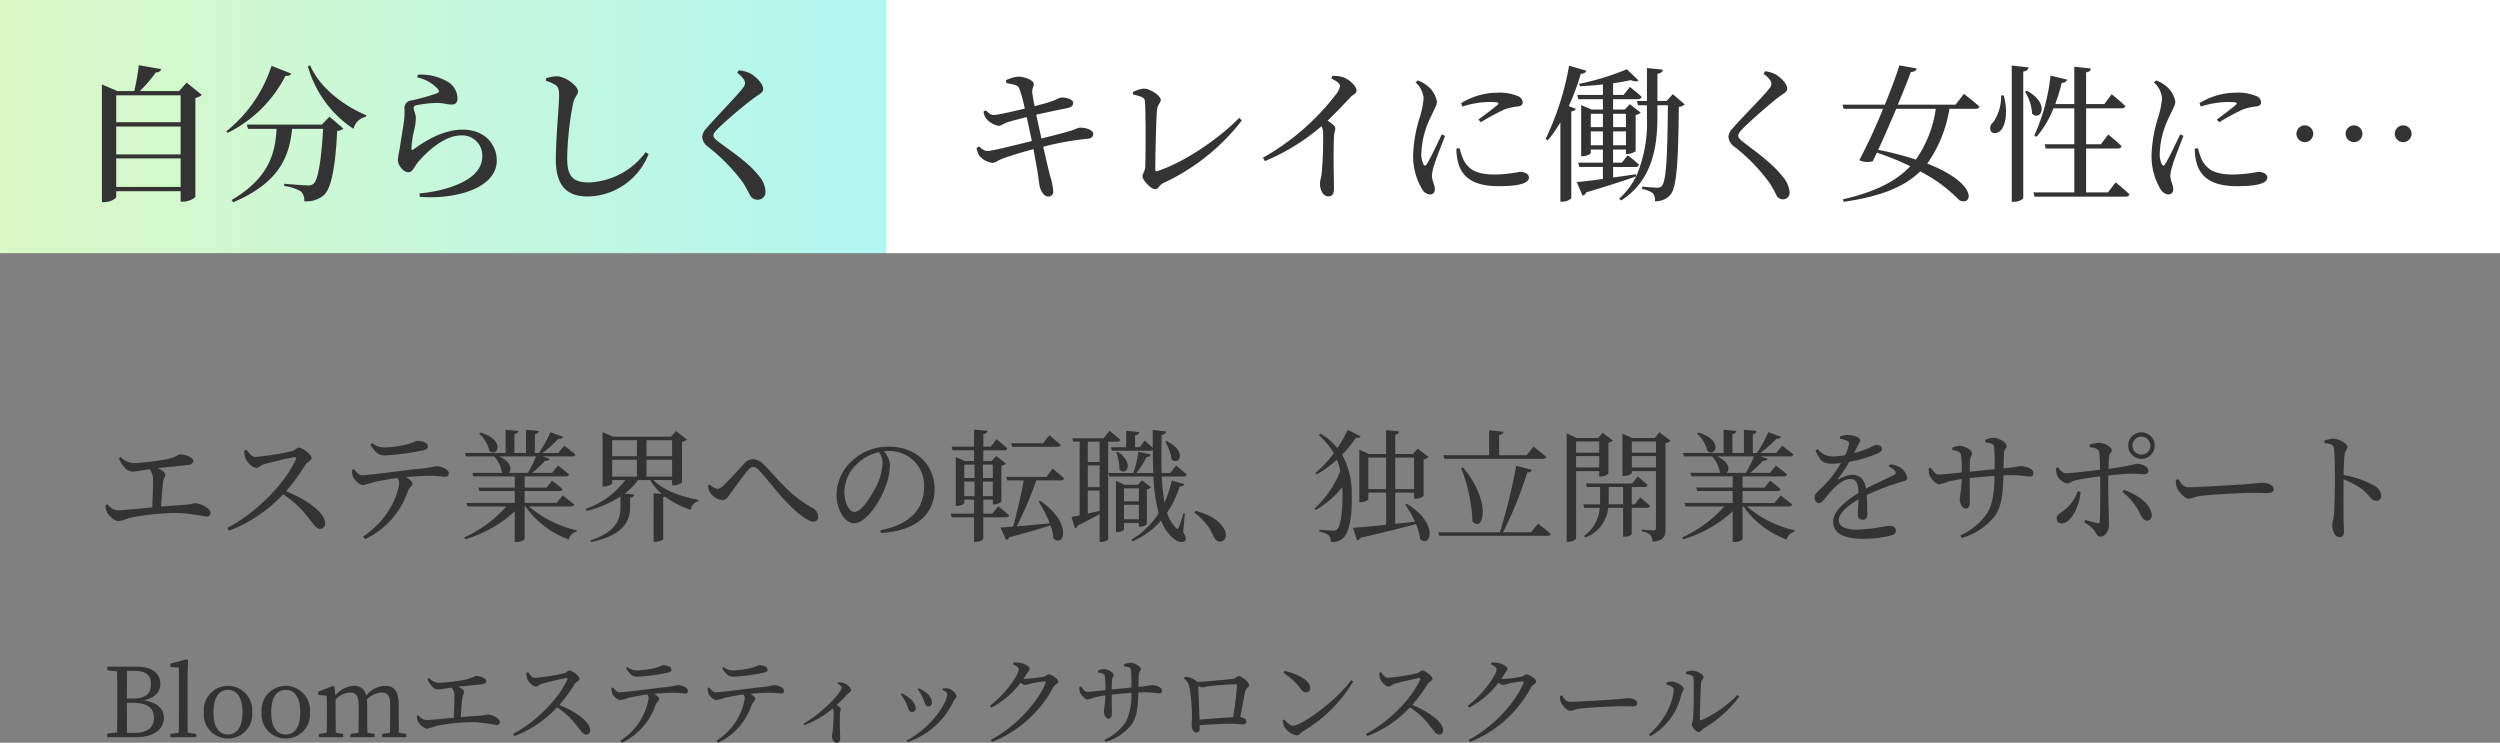 <?xml version="1.0" encoding="UTF-8"?> <svg xmlns="http://www.w3.org/2000/svg" xmlns:xlink="http://www.w3.org/1999/xlink" width="390.001" height="115.87" viewBox="0 0 390.001 115.87"><rect x="0" y="0" width="390.001" height="115.87" fill="#808080" stroke="none"/><defs><style> .cls-1 { fill: url(#linear-gradient); } .cls-2 { fill: #333; } .cls-3 { fill: #fff; } </style><linearGradient id="linear-gradient" y1="0.5" x2="1" y2="0.5" gradientUnits="objectBoundingBox"><stop offset="0" stop-color="#dbf8c5"></stop><stop offset="1" stop-color="#b1f7f1"></stop></linearGradient></defs><g id="グループ_66" data-name="グループ 66" transform="translate(0 -403)"><path id="パス_2036" data-name="パス 2036" class="cls-1" d="M0,0H138.228V39.494H0Z" transform="translate(0 403)"></path><path id="パス_2037" data-name="パス 2037" class="cls-2" d="M10.215-16.465v-4.446H20.259v4.446Zm10.045-9.423v4.354H10.215v-4.354Zm0-4.861v4.193H10.215v-4.193ZM21.2-32.73l-1.175,1.313H13.9a22.661,22.661,0,0,0,2.488-2.9c.507-.023.76-.23.829-.53l-3.479-.6a33,33,0,0,1-.714,4.032H10.4L7.98-32.453v18.361h.369c.968,0,1.866-.553,1.866-.829V-15.8H20.259v1.636h.369a3.1,3.1,0,0,0,1.935-.714V-30.334a2.289,2.289,0,0,0,1.014-.484Zm13.247-2.626A21.581,21.581,0,0,1,27.4-25.15l.207.253a20.111,20.111,0,0,0,9.008-8.893c.576.046.783-.115.9-.346Zm7.833,9.169H30.58l.207.668h4.446c-.207,3.456-.945,7.556-7.027,11.1l.253.346c7.487-3.133,8.777-7.487,9.192-11.45h4.838c-.253,4.562-.76,7.925-1.474,8.547a1.173,1.173,0,0,1-.9.276c-.576,0-2.488-.161-3.686-.253l-.023.346a6.959,6.959,0,0,1,2.626.852,1.865,1.865,0,0,1,.507,1.521,4.124,4.124,0,0,0,3.041-.922c1.221-1.06,1.843-4.631,2.1-10.045a1.465,1.465,0,0,0,.968-.369l-2.166-1.843Zm-2.166-9.077a17.365,17.365,0,0,0,7.119,9.745,2.515,2.515,0,0,1,1.935-1.889l.069-.23c-3.41-1.428-7.257-4.216-8.777-7.81Zm20.25,3.5c.276.323.253.53-.046.668A31.324,31.324,0,0,1,56.2-29.942a1.176,1.176,0,0,0-1.014,1.29,10.384,10.384,0,0,1-.069,1.82c-.138,1.106-.53,3.271-.691,4.469a16.4,16.4,0,0,0-.276,1.682,1.966,1.966,0,0,0,.553,1.29,1.456,1.456,0,0,0,1.083.645c.645,0,.922-.829,1.405-1.451C58.71-22.04,61.451-24.5,64.031-24.5a3.14,3.14,0,0,1,3.294,3.225c0,1.8-1.175,3.64-5.276,4.953a22.982,22.982,0,0,1-4.538.875l.069.53c5.575.438,12-1.336,12-5.667,0-2.419-1.774-4.815-5.345-4.815-2.834,0-5.644,1.59-7.672,3.11-.184.115-.3.092-.3-.161a15.039,15.039,0,0,1,.438-2.9,7.839,7.839,0,0,0,.253-1.935c-.023-.576-.346-1.175-.346-1.474,0-.207.115-.392.507-.461a18.013,18.013,0,0,1,3.294-.346c1.037.046,1.405.253,2.119.253.645,0,.922-.346.922-.968a3.059,3.059,0,0,0-1.728-2.7,8.124,8.124,0,0,0-4.446-.991l-.115.415A6.086,6.086,0,0,1,60.368-31.762Zm18.407-.576c.415.3.53.668.53,1.659,0,1.567-.507,6.543-.507,9.952,0,4.17,1.8,5.759,4.976,5.759a10.389,10.389,0,0,0,9.492-6.612l-.461-.3a11.53,11.53,0,0,1-8.8,4.723c-2.649,0-3.433-1.037-3.433-3.778a48.1,48.1,0,0,1,.9-8.478c.23-1.129.783-1.382.783-1.958,0-.829-1.935-2.327-3.294-2.35a5.153,5.153,0,0,0-1.682.323v.415A4.6,4.6,0,0,1,78.776-32.338Zm29.535-.323c0,.3-.138.53-.507.991-.968,1.221-4.308,4.631-5.506,6.059a2.147,2.147,0,0,0-.668,1.359,2.081,2.081,0,0,0,.875,1.5,28.808,28.808,0,0,1,5.46,5.575c.622.968.852,1.521,1.129,2a1.3,1.3,0,0,0,1.129.714,1.218,1.218,0,0,0,1.29-1.336,4.121,4.121,0,0,0-1.106-2.465c-1.613-2.027-3.939-3.525-6.22-5.23-.484-.369-.806-.668-.806-.991,0-.276.184-.553.829-1.2a69.89,69.89,0,0,1,5.437-4.608c.922-.668,1.5-.852,1.5-1.451,0-.714-.991-1.889-2.1-2.465a5.02,5.02,0,0,0-1.7-.438l-.253.369C107.873-33.651,108.31-33.121,108.31-32.66Z" transform="translate(7.916 448.623)"></path><path id="パス_2039" data-name="パス 2039" class="cls-3" d="M0,0H251.772V39.494H0Z" transform="translate(138.229 403)"></path><path id="パス_2040" data-name="パス 2040" class="cls-2" d="M9.377-32.664c.991.253,1.728.253,1.981.76a18.7,18.7,0,0,1,.9,3.248c-1.889.438-4.285.991-4.815.991-.553,0-.852-.369-1.267-.714l-.346.161a2.31,2.31,0,0,0,.369,1.06A3.417,3.417,0,0,0,8.11-25.983c.484,0,.691-.253,1.336-.507.829-.276,1.958-.553,3.11-.852.207.9.507,2.281.806,3.732-2.4.6-6.243,1.567-6.911,1.567-.392,0-.737-.207-1.336-.714l-.369.23a3.4,3.4,0,0,0,.415,1.2A3.276,3.276,0,0,0,7.188-20.2c.53,0,.806-.369,1.636-.668,1.152-.438,3.179-1.037,4.792-1.474.184,1.037.369,2.027.507,2.811.253,1.29.369,2.672.484,3.064.161.714.714,1.544,1.313,1.521a.73.73,0,0,0,.783-.806,10.368,10.368,0,0,0-.484-2.4c-.23-.875-.622-2.534-1.083-4.562a44.5,44.5,0,0,1,6.957-1.244c.691-.069.852-.438.852-.76,0-.576-1.083-1.014-2.189-.968a9.836,9.836,0,0,0-.968.369c-.852.276-3.11.875-4.93,1.313-.253-1.152-.53-2.419-.806-3.709,1.405-.323,3.5-.76,4.792-1.014.668-.138.968-.392.968-.829,0-.6-1.2-.875-1.912-.829-.207,0-.645.323-1.613.645q-1.106.346-2.488.691a19.683,19.683,0,0,1-.369-2.119c-.069-.691.276-.9.23-1.382-.023-.53-1.451-1.106-2.442-1.106a6.393,6.393,0,0,0-1.889.553Zm19.767,1.8c1.636.346,1.843.622,1.866,1.129.138,1.728.115,8.5.046,10.091-.023.783-.438,1.129-.438,1.521,0,.6,1.313,2.027,1.958,2.027.553,0,.576-.576,1.336-.968a32.98,32.98,0,0,0,12.21-9.745l-.415-.415c-3.248,3.364-8.824,7.073-12.809,8.317-.207.046-.276-.023-.276-.253,0-2.143.138-8.109.276-9.353.069-.737.576-1.083.576-1.521,0-.6-1.59-1.751-2.649-1.751a4.822,4.822,0,0,0-1.7.53Zm30.94-2.488c.922.438,1.359.806,1.359,1.175a2.79,2.79,0,0,1-.6,1.244,37.543,37.543,0,0,1-11.427,9.929l.3.53a32.6,32.6,0,0,0,8.824-5.437,1.845,1.845,0,0,1,.253,1.014,57.553,57.553,0,0,1-.207,6.289c-.092.737-.276,1.221-.276,1.659,0,.875.438,1.981,1.313,1.981.6,0,.875-.369.875-1.267,0-1.313-.138-4.769,0-8.063.023-.6.207-.945.207-1.267,0-.369-.53-.783-1.2-1.221,1.451-1.405,2.6-2.626,3.433-3.525.645-.691,1.083-.668,1.083-1.175,0-.668-1.129-1.751-2.119-2.073a4.565,4.565,0,0,0-1.659-.207Zm17.232,8.708c-.553,1.152-1.82,3.847-2.35,4.654-.207.323-.369.276-.53-.023a3.728,3.728,0,0,1-.3-1.82,13.754,13.754,0,0,1,1.521-5.644c.576-1.29.9-1.728.9-2.281a4.053,4.053,0,0,0-1.659-2.58,4.615,4.615,0,0,0-1.336-.714l-.346.3a3.731,3.731,0,0,1,1.267,2.488,13.945,13.945,0,0,1-.553,2.811,21.511,21.511,0,0,0-1.083,6.013,10.021,10.021,0,0,0,1.359,5.276,1.624,1.624,0,0,0,1.221.9c.53,0,.806-.323.806-.875,0-.576-.461-1.336-.461-2.05a6.576,6.576,0,0,1,.369-1.682c.23-.875,1.221-3.294,1.682-4.538ZM79.6-22.413a7.94,7.94,0,0,0,.23,2.027c.576,2.442,2.488,3.824,6.312,3.824,2.58,0,4.769-.276,4.769-1.359,0-.6-.737-.875-1.451-.875a21.516,21.516,0,0,1-3.87.415c-2.857,0-4.032-.76-4.838-2.189a8.5,8.5,0,0,1-.645-1.912Zm.922-6.566a14.226,14.226,0,0,1,4.216-.714c1.567,0,1.544.161,1.267.438-.438.415-1.958,1.544-2.972,2.3l.369.415a36.566,36.566,0,0,1,3.778-2.027A9.146,9.146,0,0,1,89.226-29c.507-.069.714-.3.714-.668a1.094,1.094,0,0,0-.76-.945,7.425,7.425,0,0,0-3.225-.53,10.77,10.77,0,0,0-5.621,1.636ZM97.174-35.36a43.549,43.549,0,0,1-3.663,11.427l.346.207a19.9,19.9,0,0,0,1.958-2.788v12.371h.3a2.078,2.078,0,0,0,1.405-.53V-28.218c.415-.069.645-.23.714-.415l-1.106-.415a36.247,36.247,0,0,0,1.866-5.045c.507,0,.783-.207.875-.484Zm3.387,12.417v-2.166h1.889v2.166Zm1.889-4.907v2.073h-1.889V-27.85Zm3.594,0v2.073h-2V-27.85Zm-2,4.907v-2.166h2v2.166Zm9.307-7.971-.968,1.06h-1.428v-4.239c.6-.092.783-.323.852-.645l-2.488-.253v5.137h-1.567l.184.668h1.382v1.866a21.022,21.022,0,0,1-1.682,9.238l-.046-.346c-1.221.184-2.419.369-3.548.507v-1.636h3.479c.3,0,.507-.115.553-.369a22.269,22.269,0,0,0-1.751-1.451l-.922,1.152H104.04v-2.05h2v.691h.253c.484,0,1.244-.323,1.267-.484v-5.6a1.549,1.549,0,0,0,.783-.369l-1.7-1.313-.783.829h-1.82V-30.13h3.847c.323,0,.53-.115.6-.369-.668-.645-1.82-1.544-1.82-1.544l-.991,1.244H104.04v-1.82c1.037-.138,1.981-.323,2.765-.484.576.23.991.253,1.2.046l-1.82-1.751a39.269,39.269,0,0,1-7.441,2.281l.115.369c1.152-.046,2.4-.138,3.594-.276V-30.8H98.441l.184.668h3.824v1.613h-1.774l-1.613-.691v7.971h.23c.622,0,1.267-.346,1.267-.507v-.53h1.889v2.05H98.6l.161.668h3.686v1.866c-1.751.253-3.225.415-4.078.484l.9,2.119a.783.783,0,0,0,.576-.507c3.479-1.037,6.013-1.866,7.787-2.488a11.838,11.838,0,0,1-2.649,3.479l.3.276c4.746-3.018,5.667-8.086,5.667-12.97v-1.889h1.636c-.069,7.971-.253,11.865-.945,12.579a.836.836,0,0,1-.76.276c-.438,0-1.544-.092-2.3-.161l-.023.392a3.436,3.436,0,0,1,1.682.645,1.555,1.555,0,0,1,.323,1.244,3.011,3.011,0,0,0,2.419-1.014c.968-1.152,1.221-4.815,1.313-13.708a1.5,1.5,0,0,0,.922-.392Zm15.389-1.636c0,.3-.138.53-.53.991-1.014,1.267-4.377,4.608-5.552,6.013a1.93,1.93,0,0,0-.622,1.29,2.044,2.044,0,0,0,.875,1.5,27.781,27.781,0,0,1,5.483,5.621,16.329,16.329,0,0,1,1.129,2,1.111,1.111,0,0,0,.968.622,1.023,1.023,0,0,0,1.083-1.152,4.355,4.355,0,0,0-1.129-2.442c-1.613-2.05-3.778-3.548-6.105-5.345-.507-.392-.783-.668-.783-.991,0-.276.161-.53.806-1.2.968-.968,3.916-3.594,5.506-4.815.852-.622,1.336-.806,1.336-1.359,0-.645-.922-1.7-1.889-2.212a4.645,4.645,0,0,0-1.544-.461l-.276.392C128.368-33.448,128.736-32.964,128.736-32.549Zm25.641,3.916a18.224,18.224,0,0,1-3.11,7.925,48.71,48.71,0,0,0-5.875-1.521c.875-1.889,1.889-4.216,2.811-6.4Zm3.087-.645h-9.008c.852-2.027,1.59-3.893,2.027-5.091.6-.023.852-.253.922-.553l-2.718-.484c-.415,1.428-1.267,3.709-2.258,6.128h-6.612l.184.645h6.151a87.657,87.657,0,0,1-3.709,8.017,2.971,2.971,0,0,0,2.1.161c.207-.415.415-.852.645-1.336a42.2,42.2,0,0,1,5.207,2.119c-2.281,2.419-5.6,4.032-10.505,5.161l.115.392c5.759-.829,9.469-2.327,11.934-4.746a23.254,23.254,0,0,1,6.105,4.492c2.073,1.014,3.087-2.557-5-5.713a20.3,20.3,0,0,0,3.456-8.547h4.078c.3,0,.553-.092.6-.346-.9-.829-2.419-1.981-2.419-1.981Zm7.1-1.451a7.054,7.054,0,0,1-1.244,4.216,1.085,1.085,0,0,0-.323,1.405c.369.507,1.244.276,1.659-.323.622-.875.991-2.788.323-5.276Zm1.659-4.654v21.264h.369c.691,0,1.428-.392,1.428-.622v-19.7c.6-.092.76-.323.829-.645Zm2.073,4.078a7.374,7.374,0,0,1,1.106,3.433c1.29,1.267,2.926-1.521-.806-3.571ZM181.24-15.593h-3.41v-6.842h4.907c.323,0,.553-.115.622-.369-.783-.783-2.073-1.82-2.073-1.82L180.134-23.1h-2.3v-5.6h5.506c.323,0,.53-.115.6-.369-.783-.76-2.119-1.843-2.119-1.843l-1.152,1.544H177.83v-4.953c.53-.069.691-.276.737-.6l-2.58-.276v5.829h-2.972a29.28,29.28,0,0,0,1.014-3.317c.507,0,.737-.207.829-.507l-2.58-.622a30.371,30.371,0,0,1-2.534,9.353l.346.207a15.479,15.479,0,0,0,2.649-4.446h3.248v5.6h-4.631l.184.668h4.446v6.842h-6.382l.184.668h14.191c.323,0,.553-.115.6-.369-.783-.783-2.143-1.866-2.143-1.866Zm11.266-9.054c-.553,1.152-1.82,3.847-2.35,4.654-.207.323-.369.276-.53-.023a3.728,3.728,0,0,1-.3-1.82,13.754,13.754,0,0,1,1.521-5.644c.576-1.29.9-1.728.9-2.281a4.053,4.053,0,0,0-1.659-2.58,4.615,4.615,0,0,0-1.336-.714l-.346.3a3.731,3.731,0,0,1,1.267,2.488,13.944,13.944,0,0,1-.553,2.811,21.51,21.51,0,0,0-1.083,6.013,10.021,10.021,0,0,0,1.359,5.276,1.624,1.624,0,0,0,1.221.9c.53,0,.806-.323.806-.875,0-.576-.461-1.336-.461-2.05a6.576,6.576,0,0,1,.369-1.682c.23-.875,1.221-3.294,1.682-4.538Zm2.281,2.235a7.94,7.94,0,0,0,.23,2.027c.576,2.442,2.488,3.824,6.312,3.824,2.58,0,4.769-.276,4.769-1.359,0-.6-.737-.875-1.451-.875a21.517,21.517,0,0,1-3.87.415c-2.857,0-4.032-.76-4.838-2.189a8.5,8.5,0,0,1-.645-1.912Zm.922-6.566a14.226,14.226,0,0,1,4.216-.714c1.567,0,1.544.161,1.267.438-.438.415-1.958,1.544-2.972,2.3l.369.415a36.568,36.568,0,0,1,3.778-2.027,9.146,9.146,0,0,1,2.05-.438c.507-.069.714-.3.714-.668a1.094,1.094,0,0,0-.76-.945,7.426,7.426,0,0,0-3.225-.53,10.77,10.77,0,0,0-5.621,1.636Zm16.242,5.552a1.328,1.328,0,0,0,1.313-1.313,1.328,1.328,0,0,0-1.313-1.313,1.328,1.328,0,0,0-1.313,1.313A1.328,1.328,0,0,0,211.95-23.426Zm7.672,0a1.328,1.328,0,0,0,1.313-1.313,1.328,1.328,0,0,0-1.313-1.313,1.328,1.328,0,0,0-1.313,1.313A1.328,1.328,0,0,0,219.621-23.426Zm7.672,0a1.328,1.328,0,0,0,1.313-1.313,1.328,1.328,0,0,0-1.313-1.313,1.328,1.328,0,0,0-1.313,1.313A1.328,1.328,0,0,0,227.293-23.426Z" transform="translate(147.604 448.605)"></path><path id="パス_2042" data-name="パス 2042" class="cls-2" d="M3.553-11.5a4.357,4.357,0,0,0,.779,1.311,1.831,1.831,0,0,0,1.254.76c.513,0,1.463-.19,2.736-.38a2.541,2.541,0,0,1,.551,1.748c0,.893-.057,2.85-.133,4.218-2.451.228-4.712.456-5.358.456a2.133,2.133,0,0,1-1.6-.95L1.463-4.2a2.416,2.416,0,0,0,.228,1.121c.228.456,1.178,1.387,1.786,1.387a9.808,9.808,0,0,0,1.672-.494,35.092,35.092,0,0,1,7.9-.779,34.844,34.844,0,0,1,4.123.551.591.591,0,0,0,.665-.627c0-.7-1.615-1.463-2.451-1.463A10.222,10.222,0,0,1,14-4.256c-1.121.057-2.489.171-3.876.285.076-1.33.209-2.926.3-3.743.076-.551.342-.893.342-1.235,0-.38-.513-.741-1.159-1.026,1.843-.19,4.047-.4,4.769-.494.57-.076.779-.323.779-.684,0-.475-1.235-.969-2.033-.969-.494,0-.3.513-3.135.931a34.34,34.34,0,0,1-4.2.437,3.007,3.007,0,0,1-1.938-.931Zm19.532-1.2a3.866,3.866,0,0,0,.228,1.235c.228.532,1.026,1.444,1.653,1.444.494,0,.608-.38,1.216-.551,1.007-.285,3.591-.931,4.769-1.1.209-.038.323.019.228.285C29.469-7.543,24.928-2.964,20.463-.646l.266.437A22.31,22.31,0,0,0,29.165-5.89,15.027,15.027,0,0,1,33.117-2.2c.893,1.1,1.235,1.691,1.824,1.691a.783.783,0,0,0,.779-.836c0-1.748-3-3.762-6.1-5.016A31.947,31.947,0,0,0,32.7-10.583c.247-.361.912-.551.912-.969,0-.494-1.387-1.615-2.014-1.615-.323,0-.57.418-.988.532a43.3,43.3,0,0,1-5.757.912c-.646,0-1.045-.646-1.387-1.121Zm19.7-.95c.646,1.083,1.2,1.691,2.223,1.691a36.864,36.864,0,0,0,5.928-.779c.608-.114.817-.3.817-.608,0-.551-.7-.874-1.634-.874-.361,0-.608.3-1.691.551a16.528,16.528,0,0,1-3.477.475,3.162,3.162,0,0,1-1.919-.684ZM39.919-9.709a2.69,2.69,0,0,0,.133,1.026c.19.57,1.083,1.368,1.577,1.349a8.453,8.453,0,0,0,1.634-.437c.589-.152,2.223-.456,3.724-.665a1.185,1.185,0,0,1,.266.741c0,1.159-1.178,5.453-5.624,8.4l.361.38a12.756,12.756,0,0,0,6.631-7.448c.266-.665.722-.779.722-1.178,0-.342-.456-.7-1.007-1.026,1.615-.152,3.116-.209,3.952-.209.969,0,1.767.152,2.109.152.456,0,.608-.171.608-.57,0-.608-1.14-1.083-2.033-1.083a18.877,18.877,0,0,1-1.919.342c-3.211.3-8.265,1.064-9.557,1.064-.513,0-.874-.456-1.273-.95Zm19.817-5.662a5.281,5.281,0,0,1,1.615,2.736c1.33,1.026,2.527-1.748-1.406-2.888ZM68.628-11.8a18.945,18.945,0,0,1-1.273,2.565h-3c.532-.456.437-1.729-1.5-2.565ZM74.062-3.99c.266,0,.456-.1.513-.3-.7-.589-1.786-1.425-1.786-1.425L71.82-4.541H66.842V-6.4h5.434c.285,0,.437-.095.494-.285-.627-.57-1.634-1.33-1.634-1.33l-.874,1.083h-3.42V-8.683h6.441a.455.455,0,0,0,.494-.3c-.665-.589-1.71-1.387-1.71-1.387l-.95,1.14H68A14.794,14.794,0,0,0,70-11.1c.418.019.665-.114.741-.342L69.578-11.8h4.693c.266,0,.437-.1.494-.3-.665-.57-1.748-1.368-1.748-1.368l-.931,1.14H69.6a18.708,18.708,0,0,0,2.527-2.242.653.653,0,0,0,.741-.285l-2.014-.722a19.424,19.424,0,0,1-1.786,3.249h-.627v-2.945c.418-.076.551-.247.589-.494l-1.976-.19v3.629H65.246V-15.3c.418-.057.57-.228.608-.475l-1.976-.19v3.629H57.57l.133.532h4.389A4.949,4.949,0,0,1,63.308-9.31l.1.076H58.691l.171.551H65.3v1.748H59.622l.152.532H65.3v1.862H57.779l.171.551h6.042A19.641,19.641,0,0,1,57.418.836l.171.285A19.317,19.317,0,0,0,65.3-3.249V1.539h.247a1.657,1.657,0,0,0,1.292-.418V-3.99h.133a14.163,14.163,0,0,0,6.764,5.149,1.568,1.568,0,0,1,1.2-1.216l.038-.209A17.25,17.25,0,0,1,67.526-3.99ZM80.5-11.267H84.36v2.622H80.5Zm3.857-3.059v2.489H80.5v-2.489Zm5.491,0v2.489h-3.99v-2.489Zm-3.99,5.681v-2.622h3.99v2.622Zm3.99.532v.836H90.1a2.158,2.158,0,0,0,1.292-.456V-14.06a1.415,1.415,0,0,0,.779-.38l-1.71-1.311-.779.874H80.617L79-15.58v8.474h.228c.646,0,1.273-.342,1.273-.513v-.494h2.052a13.117,13.117,0,0,1-6.175,4.5l.133.323A18.141,18.141,0,0,0,81.8-5.529v1.634c0,1.957-.76,3.933-4.712,5.187l.152.266C82.327.475,83.258-1.729,83.3-3.857v-1.5c.456-.057.589-.247.627-.494L82.46-6a9.382,9.382,0,0,0,2.052-2.109h1.919a8.644,8.644,0,0,0,1.824,2.166l-1.292-.114V1.52h.3c.532,0,1.2-.3,1.2-.456V-5.453a1.029,1.029,0,0,0,.285-.076,13.828,13.828,0,0,0,4.009,2.071,1.592,1.592,0,0,1,1.2-1.349l.019-.209c-2.6-.475-5.51-1.482-7.049-3.1Zm6,2.071a2.744,2.744,0,0,0,1.824,1.064c.57,0,.855-.437,1.311-1.083.684-.931,2.033-2.793,2.7-3.591.3-.342.532-.513.76-.513a1.361,1.361,0,0,1,.931.494c1.368,1.444,2.85,3.515,4.465,5.149,1.615,1.653,3.23,2.888,4.047,2.888a.685.685,0,0,0,.741-.76,1.543,1.543,0,0,0-.874-1.368c-3.686-2.014-5.51-4.712-7.6-6.764a2.382,2.382,0,0,0-1.748-.836,1.794,1.794,0,0,0-1.33.7c-.684.76-2.318,2.565-3.211,3.382a1.521,1.521,0,0,1-.95.532,2.325,2.325,0,0,1-1.2-.665l-.285.228A2.549,2.549,0,0,0,95.855-6.042Zm26.828-4.712a8.934,8.934,0,0,1-.722,3.078c-.741,1.653-2.47,4.541-3.667,4.541-.779,0-1.558-1.387-1.558-3.116a6.075,6.075,0,0,1,1.881-4.294,7.138,7.138,0,0,1,3.515-1.919A3.1,3.1,0,0,1,122.683-10.754ZM122.4.152c6.251-.361,8.4-3.553,8.4-6.821,0-3.952-3.04-6.65-7.087-6.65a8.282,8.282,0,0,0-5.6,2.033,7.381,7.381,0,0,0-2.622,5.415c0,2.394,1.349,4.5,2.7,4.5,2.052,0,4.237-3.629,5.035-5.947a9.605,9.605,0,0,0,.608-3.154,3.573,3.573,0,0,0-.95-2.128c.247-.019.475-.038.7-.038a5.352,5.352,0,0,1,5.567,5.586c0,3.42-2.128,5.871-6.821,6.783ZM149.948-13.3c.266,0,.456-.095.513-.3-.684-.608-1.767-1.5-1.767-1.5l-.969,1.235h-4.978l.152.57ZM135.432-7.866h1.6V-5.6h-1.6Zm1.6-2.66v2.09h-1.6v-2.09Zm2.85,0v2.09h-1.539v-2.09ZM138.339-5.6V-7.866h1.539V-5.6ZM141.93-2.3c.266,0,.437-.1.494-.3-.646-.589-1.691-1.425-1.691-1.425L139.8-2.869H138.4V-5.054h1.482v.741h.209a1.673,1.673,0,0,0,1.121-.456v-5.567a1.415,1.415,0,0,0,.722-.342l-1.52-1.178-.722.779H138.4v-1.672h3.23c.266,0,.456-.095.513-.3-.646-.608-1.672-1.444-1.672-1.444l-.912,1.178H138.4V-15.3c.437-.057.608-.228.646-.494l-2.09-.19v2.66h-3.5l.152.57h3.344v1.672h-1.425L134.1-11.7v7.619h.228c.551,0,1.1-.323,1.1-.456v-.513h1.52v2.185h-3.629l.152.57h3.477V1.52h.247a1.458,1.458,0,0,0,1.2-.437V-2.3ZM150.5-8.056a.455.455,0,0,0,.494-.3c-.665-.646-1.786-1.539-1.786-1.539l-.969,1.292h-6.27l.152.551H144.7c-.38,2.185-1.1,5.244-1.653,7.2-.817.076-1.5.114-1.976.133l.874,1.938a.685.685,0,0,0,.494-.4c2.869-.76,4.94-1.387,6.441-1.843a8.466,8.466,0,0,1,.475,2.033c1.653,1.5,3-2.432-2.09-5.89l-.247.114a19.628,19.628,0,0,1,1.748,3.4c-1.862.19-3.686.361-5.149.475a56.762,56.762,0,0,0,3.04-7.163ZM166.782-14.1a7.232,7.232,0,0,1,.988,2.774c1.159,1.026,2.527-1.273-.779-2.869Zm-10.241,3.173H154.7V-14.1h1.843ZM154.7-6.479h1.843v3.173c-.646.152-1.273.285-1.843.418Zm1.843-.532H154.7v-3.382h1.843Zm2.736-7.087c.266,0,.456-.1.494-.285-.646-.589-1.691-1.406-1.691-1.406l-.912,1.159h-4.9l.152.532h1.007V-2.6c-.532.114-.969.19-1.273.247l.532,1.786a.685.685,0,0,0,.456-.456c1.368-.665,2.508-1.292,3.4-1.767V1.539h.209c.684,0,1.121-.323,1.121-.437V-14.1Zm3.382,7.277v2.033h-2.318V-6.821Zm-2.318,4.826V-4.256h2.318v2.261Zm2.318.57v.589h.19a1.723,1.723,0,0,0,1.064-.38V-6.669a1.081,1.081,0,0,0,.627-.323l-1.387-1.083-.665.7h-2.052l-1.349-.608v8h.209c.532,0,1.045-.3,1.045-.437V-1.425Zm6.973-7.239c.266,0,.437-.1.494-.3-.627-.589-1.653-1.425-1.653-1.425l-.893,1.178h-1.368c-.057-1.843-.038-3.857,0-5.947.494-.076.665-.285.7-.532l-2.09-.247v2.812c-.532-.532-1.254-1.14-1.254-1.14l-.779,1.026h-.722v-1.862c.437-.057.608-.228.646-.494l-2.033-.209v2.565h-2.375l.152.551h6.023a.728.728,0,0,0,.361-.1c0,1.254.019,2.432.076,3.572h-2.641a12.571,12.571,0,0,0,1.577-2.489.627.627,0,0,0,.665-.4L162.6-12.54a18.806,18.806,0,0,1-.8,3.325h-3.9l.152.551h6.878a27.543,27.543,0,0,0,.817,5.719,12.411,12.411,0,0,1-4.237,4.123l.171.266A12.333,12.333,0,0,0,166.136-1.8,6.821,6.821,0,0,0,167.713.7c.608.608,1.672,1.2,2.185.627.19-.228.114-.57-.323-1.311l.266-2.926-.228-.038a14.343,14.343,0,0,1-.722,2.166c-.152.361-.209.38-.456.114a5.685,5.685,0,0,1-1.368-2.356,15.659,15.659,0,0,0,1.976-4.1c.494.019.646-.114.722-.342l-1.976-.57a15.651,15.651,0,0,1-1.121,3.42,30.355,30.355,0,0,1-.437-4.047Zm-10.488-3.762a8.708,8.708,0,0,1,.494,2.679c.988,1.1,2.451-.95-.247-2.755Zm12.179,9.4A8.851,8.851,0,0,1,174.306.646c.285.589.57.836,1.007.836a.89.89,0,0,0,.912-.988,2.142,2.142,0,0,0-.437-1.273c-.646-.95-1.9-1.9-4.256-2.527Zm23.921-12.92a17.953,17.953,0,0,1-1.615,2.85,10.393,10.393,0,0,0-2.622-2.261l-.266.247a10.818,10.818,0,0,1,2.337,2.812,18.532,18.532,0,0,1-2.869,3.078l.19.228a16.358,16.358,0,0,0,3.154-2.3,11.156,11.156,0,0,1,.532,1.767,15.927,15.927,0,0,1-4.028,5.871l.209.209a14.426,14.426,0,0,0,4.123-3.553c.038.437.038.893.038,1.349,0,2.109-.19,4.351-.76,5.13a.67.67,0,0,1-.627.285c-.741,0-2.223-.133-2.223-.133v.3a3.671,3.671,0,0,1,1.444.551,1.3,1.3,0,0,1,.323,1.045A2.437,2.437,0,0,0,194.712.76c.988-1.311,1.216-3.933,1.159-6.422a12.51,12.51,0,0,0-1.5-6.4,16.9,16.9,0,0,0,2.147-2.66c.456.1.627-.019.741-.209Zm3.211,9.253v-4.921h2.774v4.921Zm7.144-4.921v4.921h-2.945v-4.921Zm-1.387,7.334a16.01,16.01,0,0,1,1.52,2.66c-1.045.114-2.09.228-3.078.342V-6.156H205.6v.969h.209a2.1,2.1,0,0,0,1.273-.437v-5.719a1.415,1.415,0,0,0,.779-.38l-1.691-1.292-.76.836h-2.755V-15.2c.437-.057.57-.228.608-.494l-2.033-.209v3.724h-2.66l-1.52-.665v8.189h.209c.608,0,1.2-.323,1.2-.456V-6.156h2.774V-1.14c-2.28.247-4.142.418-5.168.475l.646,1.976a.811.811,0,0,0,.532-.418C201,.038,203.775-.684,205.9-1.235a7.98,7.98,0,0,1,.627,2.318c1.634,1.482,3.04-2.394-2.071-5.491Zm6.118-7.144h15.352c.266,0,.475-.095.532-.3-.76-.646-1.976-1.6-1.976-1.6l-1.083,1.33h-4.294v-3.135c.475-.076.646-.266.684-.532l-2.242-.209v3.876h-7.144Zm2.6,1.425A25,25,0,0,1,214.7-1.653c1.748,1.824,3.021-3.078-1.463-8.417ZM223.858.038h-4.389a60.111,60.111,0,0,0,3.781-9.329c.437,0,.646-.19.722-.418l-2.451-.627A85.021,85.021,0,0,1,218.975.038h-9.614l.171.551H226.4c.266,0,.456-.095.513-.3-.741-.665-1.995-1.6-1.995-1.6Zm10.621-14.174v1.748h-3.61v-1.748Zm-3.61,4.066v-1.786h3.61v1.786Zm3.61.57v.855h.228c.475,0,1.178-.342,1.2-.494v-4.788a1.6,1.6,0,0,0,.7-.342l-1.577-1.216-.722.817h-3.344l-1.558-.741V1.52h.266c.684,0,1.2-.38,1.2-.57V-9.5Zm1.463,5.168c.019-.228.019-.456.019-.684V-7.03H238.2v2.7Zm5.928.551c.266,0,.456-.095.513-.3-.57-.57-1.5-1.33-1.5-1.33l-.855,1.083h-.475v-2.7h1.995c.266,0,.437-.095.475-.3-.57-.57-1.539-1.33-1.539-1.33l-.855,1.083h-7.22l.133.551h2.071v2.014c0,.228,0,.456-.019.684h-2.6l.152.551h2.413A5.846,5.846,0,0,1,232.123.608l.19.247a5.557,5.557,0,0,0,3.572-4.636H238.2v4.5h.228a1.426,1.426,0,0,0,1.121-.38V-3.781Zm-2.3-6.289v-1.786h3.762v1.786Zm3.762-4.066v1.748h-3.762v-1.748Zm.532-1.444-.722.912h-3.5l-1.539-.684V-8.74h.228c.589,0,1.235-.323,1.235-.475V-9.5h3.762V-.646c0,.266-.1.38-.38.38-.342,0-1.8-.114-1.8-.114v.285a2.424,2.424,0,0,1,1.311.551A1.85,1.85,0,0,1,242.8,1.52c1.786-.19,2.014-.836,2.014-1.976V-13.87a1.419,1.419,0,0,0,.8-.361Zm5.871.209a5.281,5.281,0,0,1,1.615,2.736c1.33,1.026,2.527-1.748-1.406-2.888Zm8.892,3.572a18.943,18.943,0,0,1-1.273,2.565h-3c.532-.456.437-1.729-1.5-2.565Zm5.434,7.809c.266,0,.456-.1.513-.3-.7-.589-1.786-1.425-1.786-1.425l-.969,1.178h-4.978V-6.4h5.434c.285,0,.437-.095.494-.285-.627-.57-1.634-1.33-1.634-1.33l-.874,1.083h-3.42V-8.683h6.441a.455.455,0,0,0,.494-.3c-.665-.589-1.71-1.387-1.71-1.387l-.95,1.14H258A14.8,14.8,0,0,0,260-11.1c.418.019.665-.114.741-.342l-1.159-.361h4.693c.266,0,.437-.1.494-.3-.665-.57-1.748-1.368-1.748-1.368l-.931,1.14H259.6a18.708,18.708,0,0,0,2.527-2.242.653.653,0,0,0,.741-.285l-2.014-.722a19.424,19.424,0,0,1-1.786,3.249h-.627v-2.945c.418-.076.551-.247.589-.494l-1.976-.19v3.629h-1.8V-15.3c.418-.057.57-.228.608-.475l-1.976-.19v3.629H247.57l.133.532h4.389a4.95,4.95,0,0,1,1.216,2.489l.1.076h-4.712l.171.551H255.3v1.748h-5.681l.152.532H255.3v1.862h-7.524l.171.551h6.042A19.641,19.641,0,0,1,247.418.836l.171.285a19.317,19.317,0,0,0,7.714-4.37V1.539h.247a1.657,1.657,0,0,0,1.292-.418V-3.99h.133a14.163,14.163,0,0,0,6.764,5.149,1.568,1.568,0,0,1,1.2-1.216l.038-.209a17.25,17.25,0,0,1-7.448-3.724Zm15.58-6.251a2.726,2.726,0,0,1,.931.665c.266.285.228.475-.1.665-1.064.57-2.888,1.33-4.37,2.128-.209-1.349-.95-2.147-2.128-2.147a4.468,4.468,0,0,0-2.09.684c-.133.076-.19-.019-.114-.133a20.461,20.461,0,0,0,1.71-2.565,20.721,20.721,0,0,0,4.541-1.368c.4-.209.57-.4.57-.665,0-.456-.456-.608-.95-.608-.285,0-.418.19-1.178.513a18.868,18.868,0,0,1-2.242.76c.228-.437.456-.893.608-1.2.19-.4.342-.551.342-.817,0-.513-1.33-.817-1.976-.817a3.438,3.438,0,0,0-1.159.247l-.019.323a4.469,4.469,0,0,1,1.1.342c.361.171.4.342.3.665a8.141,8.141,0,0,1-.57,1.577,9.81,9.81,0,0,1-1.748.19,2.884,2.884,0,0,1-2.527-1.14l-.361.209c.684,1.5,1.026,2.071,2.565,2.071a11.917,11.917,0,0,0,1.406-.1,17.189,17.189,0,0,1-2.6,3.458c-.836.855-1.52,1.292-1.5,1.862,0,.551.266.931.722.912.532-.019,1.083-1.007,1.748-1.748.76-.855,2.014-1.995,3.04-1.995.969,0,1.273.589,1.33,2.166-2.128,1.349-3.952,2.907-3.952,4.465,0,1.539,1.178,2.7,4.75,2.7a18.8,18.8,0,0,0,4.256-.513c.646-.19.779-.437.779-.8,0-.494-.475-.722-1.235-.722a28.33,28.33,0,0,1-4.769.608c-1.824,0-2.907-.494-2.907-1.463,0-1.083,1.33-2.242,3.078-3.268-.019.969-.1,1.9-.1,2.375a.737.737,0,0,0,.779.817c.456,0,.7-.342.7-.855,0-.646-.019-1.919-.1-3a37.008,37.008,0,0,1,5.244-2.014c.8-.228,1.083-.266,1.083-.684a2.437,2.437,0,0,0-1.14-1.634,3.427,3.427,0,0,0-1.558-.475ZM294.709-14c.836.114,1.311.228,1.368.665a30.463,30.463,0,0,1,.076,3.534l-3.876.38c0-.741.019-1.463.057-1.805.038-.627.3-.646.3-1.045,0-.589-1.254-1.178-1.9-1.178a3.009,3.009,0,0,0-1.178.3v.342c.817.152,1.254.285,1.349.7a18.364,18.364,0,0,1,.133,2.812c-1.121.114-2.907.323-3.61.323-.494,0-.836-.513-1.216-1.064l-.323.095a3.036,3.036,0,0,0,.133,1.14c.19.4.95,1.349,1.5,1.349a6.409,6.409,0,0,0,1.33-.4c.532-.133,1.273-.285,2.185-.418a28.34,28.34,0,0,1-.323,3.1c0,.608.361,1.5.912,1.5.456,0,.665-.3.665-1.064,0-.646-.019-2.147-.019-3.686,1.14-.114,2.546-.247,3.876-.342-.019,2.2-.247,4.408-1.14,5.814a10.124,10.124,0,0,1-4.2,3.477l.228.4a10.194,10.194,0,0,0,5.149-3.4c1.178-1.615,1.273-3.933,1.349-6.365.437-.019.836-.038,1.2-.038,1.577,0,2.375.209,2.888.209.4,0,.589-.114.589-.532,0-.665-1.121-1.083-1.995-1.083-.4,0-.589.152-2.66.342.019-.741.038-1.615.057-2.3.057-.855.418-.779.418-1.2,0-.475-1.14-1.273-2.071-1.273a3.806,3.806,0,0,0-1.273.323Zm24.358-.874a1.371,1.371,0,0,1,1.387,1.387,1.387,1.387,0,0,1-1.387,1.406,1.4,1.4,0,0,1-1.406-1.406A1.387,1.387,0,0,1,319.067-14.877Zm0,3.458a2.076,2.076,0,0,0,2.071-2.071,2.076,2.076,0,0,0-2.071-2.071A2.076,2.076,0,0,0,317-13.49,2.076,2.076,0,0,0,319.067-11.419Zm-9.956,5.054a6.07,6.07,0,0,1-2.147,2.983c-.7.551-1.121.665-1.121,1.254a.748.748,0,0,0,.779.779c1.482,0,2.812-2.793,2.945-4.921Zm1.881-6.9c.95.152,1.387.285,1.482.836a24.5,24.5,0,0,1,.133,2.717c-1.463.171-4.484.532-5.358.532-.456.019-.817-.418-1.216-.931l-.323.133a4.059,4.059,0,0,0,.209,1.14,2.3,2.3,0,0,0,1.52,1.254c.475,0,.7-.361,1.444-.513.969-.209,2.527-.456,3.743-.589l.019,1.52c0,1.615,0,4.617-.076,5.529-.019.266-.152.285-.38.247a17.153,17.153,0,0,1-1.881-.513l-.171.38A6.058,6.058,0,0,1,311.7-.266c.418.589.4.969,1.007.969.76,0,1.292-.95,1.292-1.805,0-.589-.114-4.465-.114-6.042,0-.475,0-1.064.019-1.672,1.254-.152,2.7-.285,3.458-.285.893,0,1.482.076,2.09.076.494,0,.7-.171.7-.589,0-.57-1.064-1.045-1.8-1.045a40.089,40.089,0,0,1-4.427.8c.019-.779.038-1.482.1-1.919.038-.551.418-.608.418-.988,0-.475-1.083-1.121-1.919-1.159a5.368,5.368,0,0,0-1.539.285ZM316.1-6.251a9.389,9.389,0,0,1,2.641,3.192c.342.627.589,1.273,1.2,1.273.532,0,.8-.437.722-1.045-.266-1.653-2.28-3.059-4.332-3.743Zm8.341-1.881a3.1,3.1,0,0,0,.152,1.178c.285.722,1.254,1.748,1.843,1.748.608,0,.836-.323,2.014-.456,1.425-.171,6.46-.456,7.714-.456,1.216,0,1.881.038,2.565.038s.969-.228.969-.608c0-.608-.893-1.007-1.748-1.007-.475,0-1.1.114-2.375.209-.95.076-7.353.494-9.139.494-.855,0-1.178-.57-1.615-1.254Zm23.18-5.757c.931.114,1.406.266,1.482.874.133.931.133,3.078.133,4.617,0,1.368,0,4.313-.152,5.719-.076.76-.247,1.14-.247,1.577,0,.874.38,1.9,1.121,1.9.513,0,.7-.266.7-.912,0-.3-.038-.893-.057-1.767-.019-1.919-.019-4.864,0-6.346a13.4,13.4,0,0,1,2.926,1.577c1.216,1.007,1.406,1.786,2.185,1.786a.753.753,0,0,0,.76-.817,2,2,0,0,0-1.159-1.6,15.1,15.1,0,0,0-4.712-1.615c.019-1.083.057-2.375.171-3.23.076-.627.437-.741.437-1.178,0-.494-1.406-1.273-2.261-1.273a5.279,5.279,0,0,0-1.349.323Z" transform="translate(15 486)"></path><path id="パス_2041" data-name="パス 2041" class="cls-2" d="M3.825-.66c-.03-1.485-.03-2.985-.03-4.7H4.74c2.28,0,3.27.8,3.27,2.37,0,1.5-1.05,2.325-3.1,2.325ZM4.98-10.35c1.725,0,2.565.615,2.565,2.085,0,1.53-.9,2.235-2.88,2.235h-.87c0-1.455,0-2.91.03-4.32ZM.735-10.995v.57l1.53.165c.03,1.44.03,2.88.03,4.335v.8c0,1.47,0,2.94-.03,4.4L.735-.57V0H5.22C8.355,0,9.57-1.5,9.57-3c0-1.35-.93-2.43-3.165-2.745,1.86-.375,2.61-1.44,2.61-2.58,0-1.56-1.245-2.67-3.585-2.67ZM13.29-.69c-.015-.9-.03-1.86-.03-2.76V-9.69l.075-2.34-.225-.12-2.535.69v.495l1.335.12v7.4c0,.9-.015,1.86-.03,2.76l-1.305.18V0H14.61V-.51Zm6.27.9a3.761,3.761,0,0,0,3.78-4.08,3.814,3.814,0,0,0-3.78-4.14A3.8,3.8,0,0,0,15.8-3.87,3.751,3.751,0,0,0,19.56.21Zm0-.63C18.12-.42,17.3-1.605,17.3-3.87c0-2.28.825-3.51,2.265-3.51,1.425,0,2.265,1.23,2.265,3.51C21.825-1.605,20.985-.42,19.56-.42Zm9.015.63a3.761,3.761,0,0,0,3.78-4.08,3.814,3.814,0,0,0-3.78-4.14A3.8,3.8,0,0,0,24.81-3.87,3.751,3.751,0,0,0,28.575.21Zm0-.63c-1.44,0-2.265-1.185-2.265-3.45,0-2.28.825-3.51,2.265-3.51C30-7.38,30.84-6.15,30.84-3.87,30.84-1.605,30-.42,28.575-.42ZM46.23-.69c-.015-.825-.03-1.965-.03-2.76V-5.16c0-2.025-.765-2.85-2.1-2.85a3.855,3.855,0,0,0-2.97,1.545A1.827,1.827,0,0,0,39.18-8.01a4.026,4.026,0,0,0-2.865,1.5L36.18-7.845l-.225-.15-2.31.9V-6.6l1.305.135c.045.66.045,1.23.045,2.16v.855c0,.765-.015,1.92-.03,2.76L33.75-.51V0h3.78V-.51L36.39-.69c-.015-.84-.03-2-.03-2.76V-5.88A3.238,3.238,0,0,1,38.6-6.96c.93,0,1.35.495,1.35,1.995V-3.45c0,.8-.015,1.935-.03,2.76L38.67-.51V0h3.78V-.51L41.325-.69c-.03-.825-.045-1.965-.045-2.76V-5.025a7.1,7.1,0,0,0-.045-.84,3.329,3.329,0,0,1,2.25-1.095c.945,0,1.38.435,1.38,1.965V-3.45c0,.8-.015,1.935-.03,2.76L43.62-.51V0h3.765V-.51Zm4.455-8.385A3.44,3.44,0,0,0,51.3-8.04a1.445,1.445,0,0,0,.99.6c.4,0,1.155-.15,2.16-.3a2.006,2.006,0,0,1,.435,1.38c0,.7-.045,2.25-.1,3.33-1.935.18-3.72.36-4.23.36a1.684,1.684,0,0,1-1.26-.75l-.255.105a1.907,1.907,0,0,0,.18.885c.18.36.93,1.1,1.41,1.1a7.743,7.743,0,0,0,1.32-.39,27.7,27.7,0,0,1,6.24-.615,27.509,27.509,0,0,1,3.255.435.466.466,0,0,0,.525-.495c0-.555-1.275-1.155-1.935-1.155a8.07,8.07,0,0,1-1.095.195c-.885.045-1.965.135-3.06.225.06-1.05.165-2.31.24-2.955.06-.435.27-.705.27-.975,0-.3-.4-.585-.915-.81,1.455-.15,3.195-.315,3.765-.39.45-.06.615-.255.615-.54,0-.375-.975-.765-1.6-.765a7.594,7.594,0,0,1-2.475.735,27.111,27.111,0,0,1-3.315.345,2.374,2.374,0,0,1-1.53-.735Zm15.42-.945a3.052,3.052,0,0,0,.18.975c.18.42.81,1.14,1.305,1.14.39,0,.48-.3.96-.435.795-.225,2.835-.735,3.765-.87.165-.03.255.015.18.225-1.35,3.03-4.935,6.645-8.46,8.475l.21.345A17.613,17.613,0,0,0,70.9-4.65a11.864,11.864,0,0,1,3.12,2.91c.705.87.975,1.335,1.44,1.335a.618.618,0,0,0,.615-.66c0-1.38-2.37-2.97-4.815-3.96a25.22,25.22,0,0,0,2.43-3.33c.195-.285.72-.435.72-.765,0-.39-1.1-1.275-1.59-1.275-.255,0-.45.33-.78.42a34.187,34.187,0,0,1-4.545.72c-.51,0-.825-.51-1.1-.885Zm15.555-.75c.51.855.945,1.335,1.755,1.335a29.1,29.1,0,0,0,4.68-.615c.48-.09.645-.24.645-.48,0-.435-.555-.69-1.29-.69-.285,0-.48.24-1.335.435a13.049,13.049,0,0,1-2.745.375,2.5,2.5,0,0,1-1.515-.54ZM79.4-7.665a2.124,2.124,0,0,0,.1.81c.15.45.855,1.08,1.245,1.065a6.673,6.673,0,0,0,1.29-.345c.465-.12,1.755-.36,2.94-.525a.935.935,0,0,1,.21.585,9.568,9.568,0,0,1-4.44,6.63l.285.3a10.071,10.071,0,0,0,5.235-5.88c.21-.525.57-.615.57-.93,0-.27-.36-.555-.795-.81,1.275-.12,2.46-.165,3.12-.165.765,0,1.395.12,1.665.12.36,0,.48-.135.48-.45,0-.48-.9-.855-1.6-.855a14.9,14.9,0,0,1-1.515.27c-2.535.24-6.525.84-7.545.84-.4,0-.69-.36-1-.75ZM96.66-10.77c.51.855.945,1.335,1.755,1.335a29.1,29.1,0,0,0,4.68-.615c.48-.09.645-.24.645-.48,0-.435-.555-.69-1.29-.69-.285,0-.48.24-1.335.435a13.049,13.049,0,0,1-2.745.375,2.5,2.5,0,0,1-1.515-.54ZM94.4-7.665a2.124,2.124,0,0,0,.1.81c.15.45.855,1.08,1.245,1.065a6.673,6.673,0,0,0,1.29-.345c.465-.12,1.755-.36,2.94-.525a.935.935,0,0,1,.21.585,9.568,9.568,0,0,1-4.44,6.63l.285.3a10.071,10.071,0,0,0,5.235-5.88c.21-.525.57-.615.57-.93,0-.27-.36-.555-.795-.81,1.275-.12,2.46-.165,3.12-.165.765,0,1.395.12,1.665.12.36,0,.48-.135.48-.45,0-.48-.9-.855-1.6-.855a14.9,14.9,0,0,1-1.515.27c-2.535.24-6.525.84-7.545.84-.4,0-.69-.36-1-.75Zm20.235-.69c.315.15.66.39.66.63,0,.69-2.88,3.87-5.94,5.61l.15.24A15.5,15.5,0,0,0,113.94-4.5a1.329,1.329,0,0,1,.105.465,26.407,26.407,0,0,1-.135,3.015c-.03.375-.12.615-.12.825,0,.495.24,1.065.75,1.065.345,0,.525-.24.525-.705,0-.615-.09-2.28-.03-3.885.015-.3.12-.48.12-.66s-.27-.4-.615-.645c.7-.66,1.26-1.26,1.665-1.71.315-.315.555-.315.555-.615,0-.36-.63-.93-1.17-1.11a2.617,2.617,0,0,0-.885-.09ZM127.935-6.21c.36.78.345,1.41.87,1.41a.558.558,0,0,0,.585-.585,2.008,2.008,0,0,0-.915-1.545,4.956,4.956,0,0,0-1.155-.7l-.165.15A6.446,6.446,0,0,1,127.935-6.21Zm4.815.585c.18-.345.465-.495.465-.765,0-.435-.795-1.155-1.41-1.23a4.017,4.017,0,0,0-.75.03l-.06.21c.54.24.78.435.78.69,0,1.26-2.445,5.205-6.33,7.2l.165.255A12.2,12.2,0,0,0,132.75-5.625Zm-7.425.27c.4.81.42,1.44.96,1.44a.54.54,0,0,0,.555-.6,2.23,2.23,0,0,0-1.065-1.635,4.8,4.8,0,0,0-1.08-.69l-.18.165A5.511,5.511,0,0,1,125.325-5.355Zm16.7-6.015c.51.225.9.495.9.78,0,.885-2.145,3.93-4.5,5.685l.21.3a13.562,13.562,0,0,0,4.59-3.9,1.38,1.38,0,0,0,.66.36,3.5,3.5,0,0,0,.84-.2,19.452,19.452,0,0,1,2.235-.36c.15,0,.21.06.15.255-1.2,3.015-4.71,6.87-8.565,8.88l.225.315a18.62,18.62,0,0,0,9.57-8.58c.24-.39.75-.51.75-.84,0-.465-1.11-1.125-1.5-1.125-.27,0-.42.285-.825.375a20.949,20.949,0,0,1-2.88.33,1.213,1.213,0,0,1-.225-.015,9.734,9.734,0,0,0,.54-.825c.24-.375.435-.495.435-.78,0-.3-.885-.8-1.59-.9a3.366,3.366,0,0,0-.945-.015Zm17.325.315c.66.09,1.035.18,1.08.525a24.052,24.052,0,0,1,.06,2.79l-3.06.3c0-.585.015-1.155.045-1.425.03-.495.24-.51.24-.825,0-.465-.99-.93-1.5-.93a2.375,2.375,0,0,0-.93.24v.27c.645.12.99.225,1.065.555a14.5,14.5,0,0,1,.105,2.22c-.885.09-2.3.255-2.85.255-.39,0-.66-.405-.96-.84l-.255.075a2.4,2.4,0,0,0,.1.9c.15.315.75,1.065,1.185,1.065a5.059,5.059,0,0,0,1.05-.315c.42-.105,1.005-.225,1.725-.33A22.378,22.378,0,0,1,156.2-4.08c0,.48.285,1.185.72,1.185.36,0,.525-.24.525-.84,0-.51-.015-1.695-.015-2.91.9-.09,2.01-.2,3.06-.27a9.231,9.231,0,0,1-.9,4.59A7.992,7.992,0,0,1,156.27.42l.18.315a8.048,8.048,0,0,0,4.065-2.685c.93-1.275,1.005-3.105,1.065-5.025.345-.015.66-.03.945-.03,1.245,0,1.875.165,2.28.165.315,0,.465-.09.465-.42,0-.525-.885-.855-1.575-.855-.315,0-.465.12-2.1.27.015-.585.03-1.275.045-1.815.045-.675.33-.615.33-.945,0-.375-.9-1-1.635-1a3,3,0,0,0-1.005.255Zm11.775,8.31c-.045-1.485-.15-4.215-.2-5.235a1.55,1.55,0,0,0,.63.21c.285,0,.735-.15,1.215-.21.825-.09,3.1-.27,4.005-.27.15,0,.195.06.195.18a48.031,48.031,0,0,1-.615,4.965C174.93-3.045,172.65-2.865,171.12-2.745ZM168.675-9.18a2.285,2.285,0,0,1,.855,1.275,26.508,26.508,0,0,1,.42,4.305c.015.615-.045,1.425-.045,1.755,0,.645.36,1.125.72,1.125.39,0,.525-.255.525-.645v-.51c1.74-.12,3.69-.225,4.86-.225.735,0,1.515.1,1.9.1a.459.459,0,0,0,.51-.51c0-.33-.42-.57-.945-.615.315-1.545.63-3.36.78-4.08.1-.435.6-.57.6-.93,0-.45-1.185-1.395-1.6-1.395-.33,0-.42.375-.975.435-.6.09-3.975.39-5.475.48-.015-.015-.03-.045-.06-.06a3.313,3.313,0,0,0-1.89-.75Zm15.54-.855a9.94,9.94,0,0,1,2.595,2.37c.375.48.615.675.93.675a.643.643,0,0,0,.645-.69c0-1.275-2.175-2.25-3.99-2.655Zm1.53,8.25c-.5,0-.99-.51-1.41-.975l-.225.15a3.227,3.227,0,0,0,.3,1.095A3.007,3.007,0,0,0,186.33-.27c.36,0,.54-.405.885-.615a22.257,22.257,0,0,0,7.89-7.815l-.33-.21C192.63-5.79,187.035-1.785,185.745-1.785Zm13.41-8.235a3.052,3.052,0,0,0,.18.975c.18.42.81,1.14,1.305,1.14.39,0,.48-.3.96-.435.795-.225,2.835-.735,3.765-.87.165-.03.255.015.18.225-1.35,3.03-4.935,6.645-8.46,8.475l.21.345a17.613,17.613,0,0,0,6.66-4.485,11.864,11.864,0,0,1,3.12,2.91c.705.87.975,1.335,1.44,1.335a.618.618,0,0,0,.615-.66c0-1.38-2.37-2.97-4.815-3.96a25.22,25.22,0,0,0,2.43-3.33c.195-.285.72-.435.72-.765,0-.39-1.1-1.275-1.59-1.275-.255,0-.45.33-.78.42a34.187,34.187,0,0,1-4.545.72c-.51,0-.825-.51-1.1-.885Zm17.415-1.35c.51.225.9.495.9.78,0,.885-2.145,3.93-4.5,5.685l.21.3a13.562,13.562,0,0,0,4.59-3.9,1.38,1.38,0,0,0,.66.36,3.5,3.5,0,0,0,.84-.2A19.452,19.452,0,0,1,221.5-8.7c.15,0,.21.06.15.255-1.2,3.015-4.71,6.87-8.565,8.88l.225.315a18.62,18.62,0,0,0,9.57-8.58c.24-.39.75-.51.75-.84,0-.465-1.11-1.125-1.5-1.125-.27,0-.42.285-.825.375a20.949,20.949,0,0,1-2.88.33A1.213,1.213,0,0,1,218.2-9.1a9.734,9.734,0,0,0,.54-.825c.24-.375.435-.495.435-.78,0-.3-.885-.8-1.59-.9a3.366,3.366,0,0,0-.945-.015Zm10.8,4.95a2.446,2.446,0,0,0,.12.93c.225.57.99,1.38,1.455,1.38s.66-.255,1.59-.36c1.125-.135,5.1-.36,6.09-.36.96,0,1.485.03,2.025.03s.765-.18.765-.48c0-.48-.705-.8-1.38-.8-.375,0-.87.09-1.875.165-.75.06-5.8.39-7.215.39-.675,0-.93-.45-1.275-.99Zm19.65-3.435c.75.105,1.155.27,1.17.66.09,1.44,0,5.415-.06,6.24-.045.6-.225.7-.225,1,0,.33.69,1.17,1.08,1.17.33,0,.555-.45.9-.66a17.97,17.97,0,0,0,5.445-4.905l-.3-.24a18.157,18.157,0,0,1-5.58,3.93c-.165.075-.27.015-.27-.18,0-1.125.12-4.935.195-5.685.06-.48.375-.51.375-.855,0-.4-1.035-1-1.71-1a2.535,2.535,0,0,0-1.035.225Zm-1.935,2.43c0,1.92-1.5,5.07-3.855,6.99l.24.285a9.914,9.914,0,0,0,4.815-6.51c.075-.375.36-.525.36-.855,0-.495-1.14-1.125-1.71-1.155a3,3,0,0,0-.96.15v.3C244.38-8.1,245.085-7.89,245.085-7.425Z" transform="translate(16 518)"></path></g></svg> 